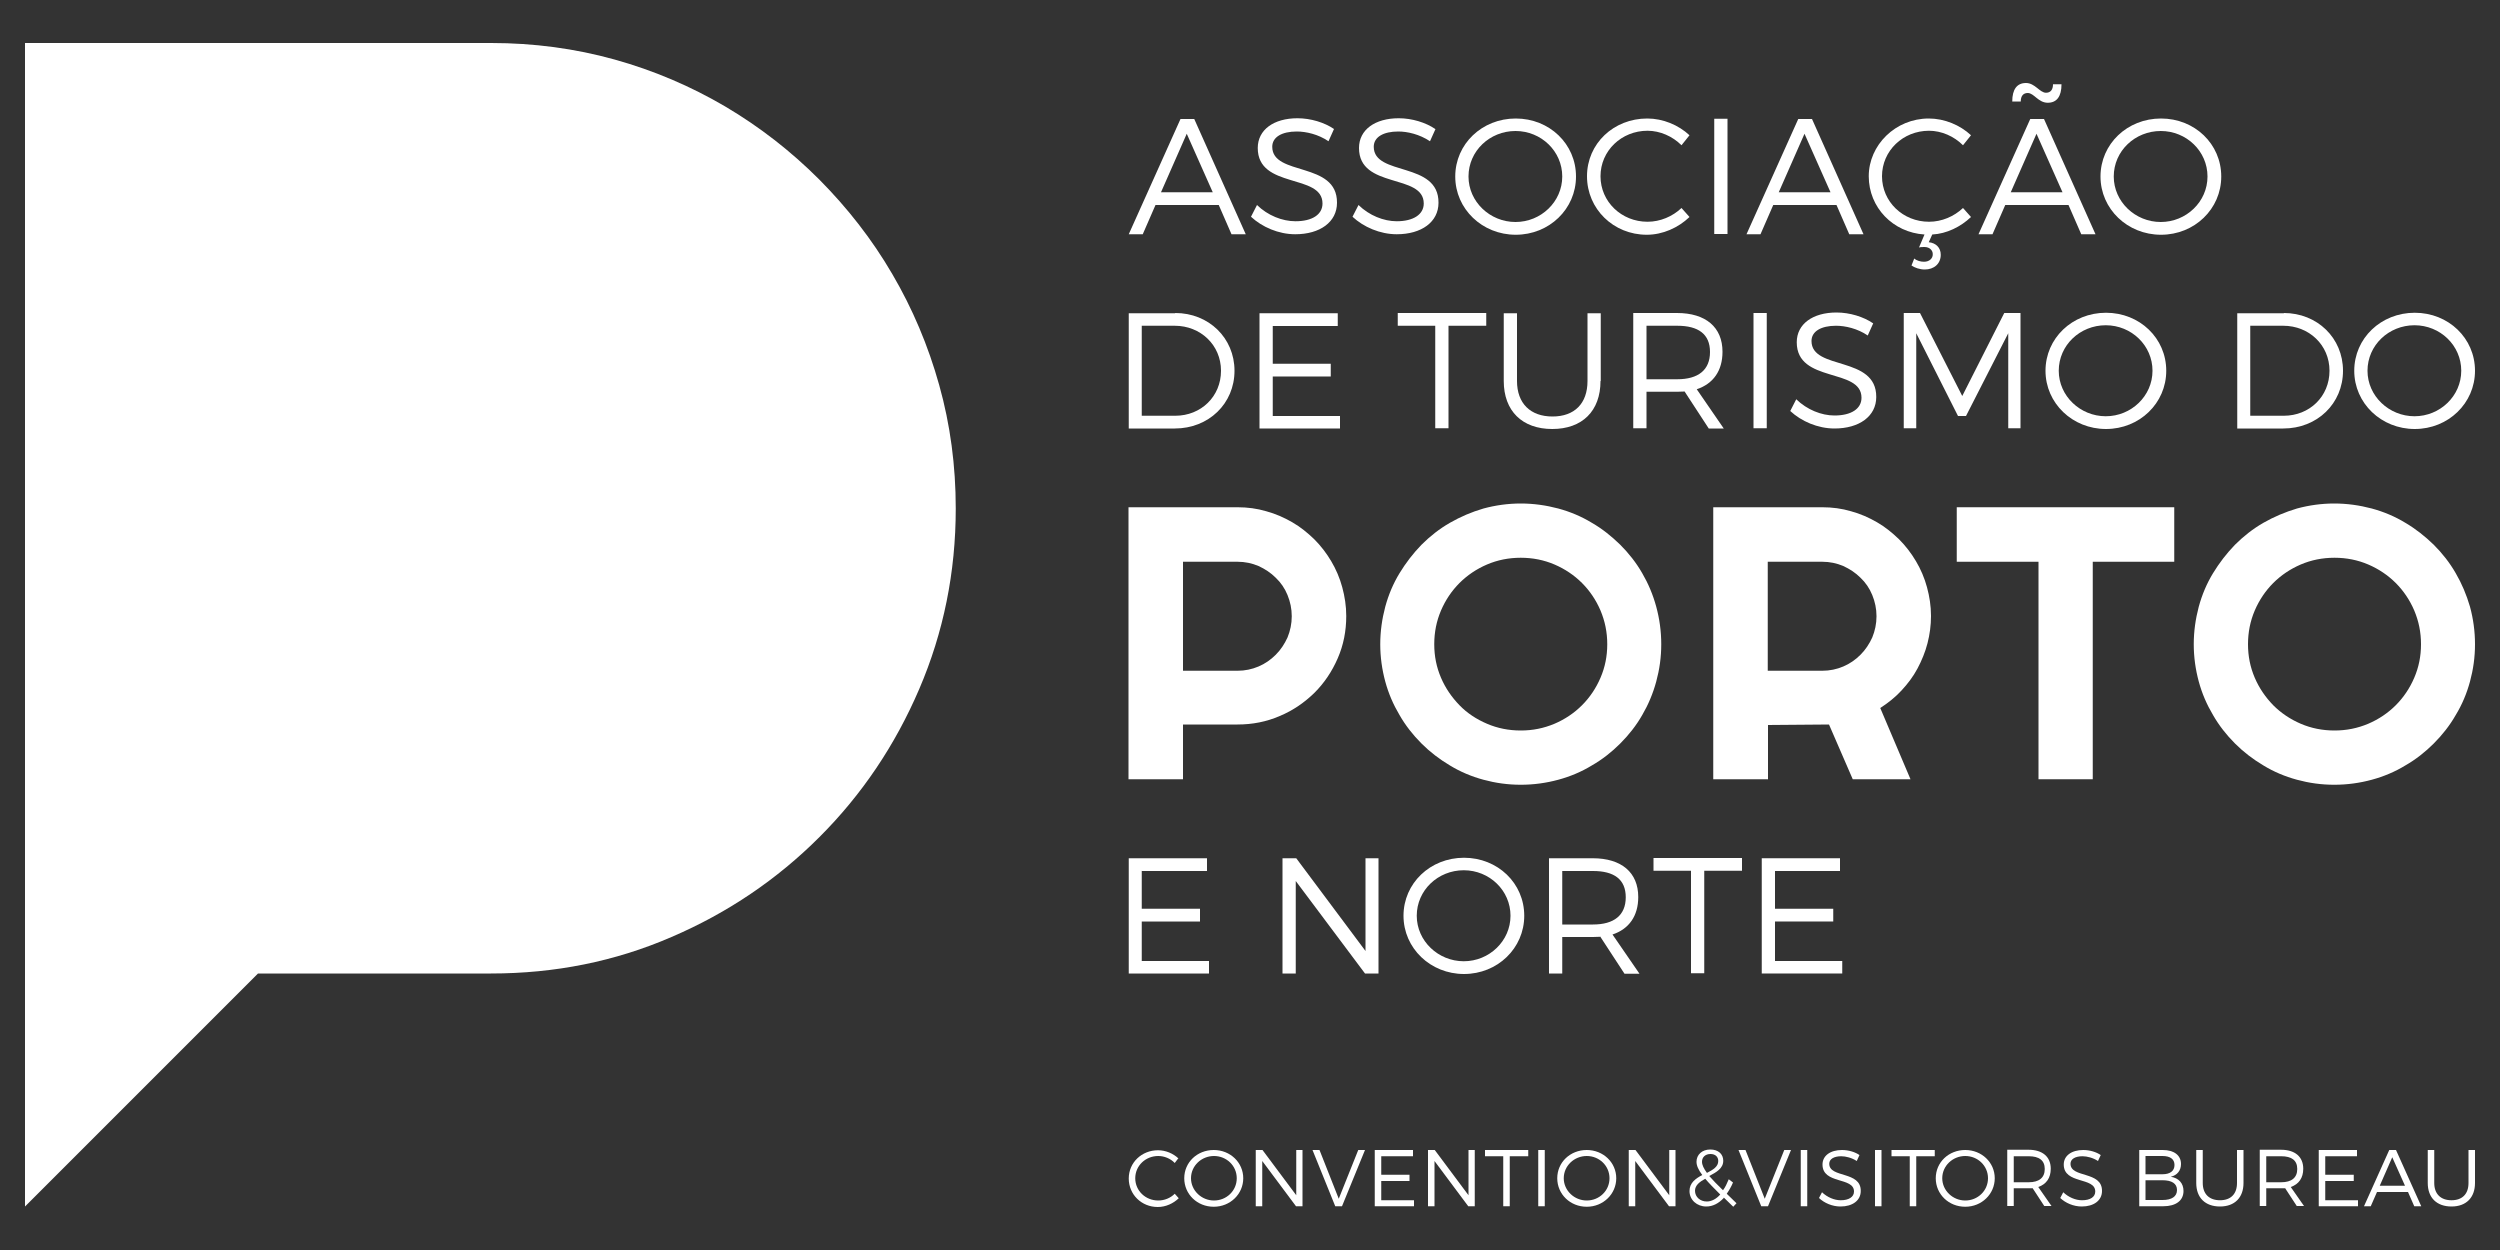 <svg viewBox="0 0 100 50" xmlns="http://www.w3.org/2000/svg"><rect x="0" y="0" width="100" height="50" fill="#333333" stroke="none"/><g fill="#fff"><path d="m47.14 46.32-.15.2c-.17-.18-.42-.28-.66-.28-.51 0-.92.39-.92.89s.41.89.92.89c.25 0 .49-.1.66-.27l.16.18c-.22.21-.52.35-.84.35-.65 0-1.16-.5-1.16-1.14s.52-1.13 1.17-1.13c.31 0 .61.13.82.33z"/><path d="m49.73 47.13c0 .63-.52 1.14-1.18 1.14s-1.18-.5-1.18-1.14.52-1.13 1.18-1.13 1.18.5 1.18 1.13zm-2.09 0c0 .49.42.89.92.89s.91-.39.91-.89-.41-.89-.91-.89-.92.39-.92.89z"/><path d="m51.84 48.25-1.35-1.81v1.81h-.26v-2.25h.27l1.35 1.81v-1.81h.25v2.25z"/><path d="m53.41 48.25-.91-2.25h.28l.77 1.95.78-1.95h.27l-.92 2.25z"/><path d="m55.25 46.25v.74h1.13v.25h-1.13v.77h1.31v.24h-1.57v-2.25h1.53v.25z"/><path d="m58.73 48.25-1.35-1.81v1.81h-.26v-2.25h.27l1.35 1.81v-1.81h.25v2.25z"/><path d="m60.39 46.25v2h-.26v-2h-.73v-.25h1.73v.25z"/><path d="m61.53 48.25v-2.25h.26v2.25z"/><path d="m64.65 47.13c0 .63-.52 1.14-1.18 1.14s-1.18-.5-1.18-1.14.52-1.13 1.18-1.13 1.18.5 1.18 1.13zm-2.1 0c0 .49.42.89.92.89s.91-.39.91-.89-.41-.89-.91-.89-.92.39-.92.89z"/><path d="m66.76 48.25-1.35-1.81v1.81h-.26v-2.25h.27l1.35 1.81v-1.81h.25v2.25z"/><path d="m68.95 47.92c-.21.22-.44.34-.7.34-.37 0-.67-.26-.67-.62 0-.33.25-.5.51-.64-.15-.2-.23-.37-.23-.53 0-.28.22-.49.55-.49s.52.19.52.45c0 .31-.28.46-.56.61.14.16.32.35.55.57.09-.12.16-.27.23-.44l.17.13c-.07.17-.16.32-.25.45l.39.38-.13.14-.38-.37zm-.14-.14c-.25-.25-.45-.45-.6-.63-.22.12-.41.26-.41.48 0 .25.21.43.47.43.19 0 .38-.1.54-.28zm-.54-.86c.25-.13.46-.25.46-.48 0-.17-.12-.28-.31-.28-.21 0-.34.13-.34.31 0 .13.07.27.2.45z"/><path d="m70.45 48.25-.91-2.25h.28l.77 1.95.78-1.95h.27l-.92 2.25z"/><path d="m72.03 48.25v-2.25h.26v2.25z"/><path d="m74.38 46.2-.11.24c-.2-.13-.44-.19-.62-.19-.29 0-.48.11-.48.3 0 .58 1.27.28 1.26 1.09 0 .38-.33.62-.81.62-.33 0-.65-.14-.86-.34l.12-.23c.21.2.49.32.75.32.32 0 .53-.13.53-.35 0-.59-1.26-.28-1.26-1.08 0-.35.31-.58.78-.58.26 0 .53.08.71.21z"/><path d="m75 48.25v-2.25h.26v2.25z"/><path d="m76.65 46.25v2h-.26v-2h-.73v-.25h1.73v.25z"/><path d="m79.79 47.13c0 .63-.52 1.14-1.18 1.14s-1.18-.5-1.18-1.14.52-1.13 1.18-1.13 1.18.5 1.18 1.13zm-2.1 0c0 .49.42.89.92.89s.91-.39.91-.89-.41-.89-.91-.89-.92.39-.92.89z"/><path d="m81.3 47.53s-.1 0-.15 0h-.6v.71h-.26v-2.25h.85c.56 0 .89.28.89.76 0 .37-.18.62-.5.73l.53.76h-.29l-.47-.72zm-.15-.24c.41 0 .64-.18.64-.53s-.23-.51-.64-.51h-.6v1.04z"/><path d="m84.03 46.2-.11.24c-.2-.13-.44-.19-.62-.19-.29 0-.48.11-.48.3 0 .58 1.27.28 1.26 1.09 0 .38-.33.62-.81.62-.33 0-.65-.14-.86-.34l.12-.23c.21.2.49.32.75.32.33 0 .53-.13.53-.35 0-.59-1.26-.28-1.26-1.08 0-.35.31-.58.78-.58.26 0 .53.08.71.21z"/><path d="m86.51 46c.45 0 .73.21.73.56 0 .26-.15.45-.41.51.32.05.51.26.51.57 0 .38-.3.61-.81.61h-.96v-2.25h.95zm-.69.97h.68c.3 0 .48-.13.48-.37s-.18-.36-.48-.36h-.68v.72zm0 1.03h.68c.37 0 .58-.14.58-.4s-.21-.39-.58-.39h-.68z"/><path d="m89.74 47.32c0 .58-.35.94-.94.94s-.95-.35-.95-.94v-1.32h.26v1.32c0 .44.26.69.69.69s.68-.25.68-.69v-1.32h.26z"/><path d="m91.4 47.53s-.1 0-.15 0h-.6v.71h-.26v-2.25h.85c.56 0 .89.28.89.76 0 .37-.18.62-.5.73l.53.76h-.29l-.47-.72zm-.15-.24c.41 0 .64-.18.64-.53s-.23-.51-.64-.51h-.6v1.04z"/><path d="m93.01 46.25v.74h1.14v.25h-1.14v.77h1.31v.24h-1.57v-2.25h1.53v.25z"/><path d="m95.08 47.68-.25.57h-.27l1.01-2.25h.27l1.01 2.25h-.28l-.25-.57h-1.23zm.61-1.39-.5 1.14h1.01z"/><path d="m99 47.32c0 .58-.35.94-.94.94s-.95-.35-.95-.94v-1.32h.26v1.32c0 .44.26.69.69.69s.68-.25.68-.69v-1.32h.26z"/><path d="m37.57 15.41c-.44-1.58-1.07-3.07-1.88-4.45-.81-1.39-1.79-2.64-2.92-3.78-1.14-1.14-2.39-2.11-3.76-2.92-1.38-.81-2.85-1.44-4.43-1.88s-3.23-.66-4.93-.66h-18.65v46.54l9.32-9.32h9.32c2.55 0 4.96-.48 7.22-1.46 2.26-.97 4.23-2.31 5.92-4s3.02-3.66 3.99-5.92 1.46-4.67 1.46-7.22c0-1.71-.22-3.36-.66-4.93z"/><path d="m47.32 31.17h-2.18v-10.88h4.36c.4 0 .78.05 1.15.16.37.1.71.25 1.04.44s.61.42.88.68c.27.27.49.56.68.88s.34.67.44 1.04.16.75.16 1.15c0 .6-.11 1.16-.34 1.69s-.54.99-.93 1.38c-.4.39-.86.71-1.39.93-.53.23-1.09.34-1.69.34h-2.18v2.18zm0-8.7v4.36h2.18c.3 0 .58-.06.84-.17s.49-.27.69-.47.35-.43.47-.69c.11-.27.17-.55.17-.85s-.06-.58-.17-.85-.27-.5-.47-.69c-.2-.2-.43-.35-.69-.47-.26-.11-.54-.17-.84-.17z"/><path d="m66.45 25.77c0 .52-.07 1.01-.2 1.49s-.32.93-.56 1.34c-.24.42-.54.8-.88 1.14s-.72.64-1.14.88c-.41.25-.86.44-1.34.57s-.98.2-1.5.2-1.01-.07-1.49-.2-.93-.32-1.34-.57c-.42-.25-.8-.54-1.14-.88s-.64-.72-.88-1.14c-.25-.42-.44-.86-.57-1.34s-.2-.98-.2-1.49.07-1.01.2-1.5c.13-.48.32-.93.57-1.34s.54-.79.88-1.14c.34-.34.72-.64 1.14-.88s.86-.43 1.34-.57c.48-.13.98-.2 1.49-.2s1.01.07 1.5.2c.48.13.93.32 1.34.57.42.24.79.54 1.14.88.34.34.64.72.88 1.14.24.41.43.86.56 1.34s.2.98.2 1.5zm-2.16 0c0-.48-.09-.92-.27-1.35-.18-.42-.43-.79-.74-1.1s-.68-.56-1.1-.74-.87-.27-1.35-.27-.93.09-1.35.27-.79.43-1.1.74-.56.68-.74 1.1-.27.87-.27 1.35.09.92.27 1.34.43.78.74 1.1.68.56 1.1.74.87.27 1.35.27.92-.09 1.35-.27c.42-.18.79-.43 1.1-.74s.56-.68.74-1.1.27-.86.27-1.34z"/><path d="m70.71 31.17h-2.18v-10.88h4.36c.4 0 .78.05 1.15.16.37.1.71.25 1.04.44s.61.42.88.68c.27.27.49.56.68.88s.34.67.44 1.04.16.75.16 1.15c0 .37-.05.74-.14 1.09s-.23.69-.4 1.01-.39.61-.64.88-.54.5-.85.7l1.21 2.85h-2.31l-.95-2.19-2.44.02v2.18zm0-8.7v4.36h2.18c.3 0 .58-.06.84-.17s.49-.27.69-.47.35-.43.47-.69c.11-.27.17-.55.17-.85s-.06-.58-.17-.85-.27-.5-.47-.69c-.2-.2-.43-.35-.69-.47-.26-.11-.54-.17-.84-.17z"/><path d="m83.71 31.17h-2.17v-8.7h-3.27v-2.18h8.7v2.18h-3.26z"/><path d="m99 25.77c0 .52-.07 1.01-.2 1.49s-.32.93-.57 1.34c-.24.42-.54.8-.88 1.14s-.72.64-1.14.88c-.41.25-.86.44-1.34.57s-.98.2-1.5.2-1.01-.07-1.49-.2-.93-.32-1.34-.57c-.42-.25-.8-.54-1.14-.88s-.64-.72-.88-1.14c-.25-.42-.44-.86-.57-1.34s-.2-.98-.2-1.49.07-1.01.2-1.5c.13-.48.32-.93.57-1.34s.54-.79.88-1.14c.34-.34.72-.64 1.14-.88s.87-.43 1.34-.57c.48-.13.98-.2 1.49-.2s1.01.07 1.5.2c.48.13.93.32 1.34.57.41.24.79.54 1.14.88.34.34.64.72.88 1.14.24.41.43.86.57 1.34.13.48.2.98.2 1.5zm-2.16 0c0-.48-.09-.92-.27-1.35-.18-.42-.43-.79-.74-1.1s-.68-.56-1.1-.74-.87-.27-1.35-.27-.93.09-1.35.27-.79.43-1.1.74-.56.68-.74 1.1-.27.87-.27 1.35.09.92.27 1.34.43.78.74 1.1c.31.31.68.56 1.1.74s.87.27 1.35.27.92-.09 1.35-.27c.42-.18.79-.43 1.1-.74s.56-.68.74-1.1.27-.86.27-1.34z"/><path d="m46.22 8.2-.51 1.17h-.56l2.07-4.61h.55l2.06 4.61h-.57l-.51-1.17h-2.52zm1.25-2.85-1.03 2.34h2.07z"/><path d="m53.36 5.16-.22.49c-.41-.28-.9-.39-1.27-.39-.59 0-.98.22-.98.61 0 1.19 2.6.57 2.59 2.24 0 .77-.68 1.26-1.67 1.26-.67 0-1.33-.29-1.77-.7l.24-.47c.43.42 1.01.65 1.54.65.67 0 1.08-.27 1.08-.71 0-1.21-2.59-.57-2.59-2.22 0-.73.64-1.19 1.59-1.19.53 0 1.08.17 1.46.43z"/><path d="m57.42 5.16-.22.49c-.42-.28-.9-.39-1.27-.39-.59 0-.98.22-.98.61 0 1.19 2.6.57 2.59 2.24 0 .77-.68 1.26-1.67 1.26-.67 0-1.33-.29-1.77-.7l.24-.47c.43.42 1.01.65 1.53.65.66 0 1.08-.27 1.08-.71 0-1.21-2.59-.57-2.59-2.22 0-.73.64-1.19 1.59-1.19.53 0 1.08.17 1.46.43z"/><path d="m63.04 7.06c0 1.3-1.07 2.33-2.41 2.33s-2.42-1.03-2.42-2.33 1.07-2.32 2.42-2.32 2.41 1.02 2.41 2.32zm-4.3 0c0 1.01.86 1.82 1.88 1.82s1.87-.81 1.87-1.82-.84-1.82-1.87-1.82-1.88.8-1.88 1.82z"/><path d="m67.58 5.41-.32.4c-.36-.36-.86-.58-1.36-.58-1.04 0-1.88.8-1.88 1.82s.84 1.82 1.88 1.82c.51 0 1-.21 1.36-.55l.32.36c-.45.43-1.07.71-1.71.71-1.33 0-2.39-1.03-2.39-2.34s1.07-2.31 2.41-2.31c.63 0 1.25.26 1.69.67z"/><path d="m68.57 9.36v-4.61h.53v4.61z"/><path d="m70.93 8.2-.51 1.17h-.56l2.07-4.61h.55l2.06 4.61h-.57l-.51-1.17h-2.52zm1.25-2.85-1.03 2.34h2.07z"/><path d="m77.16 9.69c.27.03.47.21.47.5 0 .36-.27.59-.64.59-.2 0-.4-.07-.53-.16l.11-.28c.1.09.26.13.39.13.22 0 .36-.14.35-.31 0-.14-.12-.28-.33-.28-.07 0-.16 0-.22.02l.22-.52c-1.26-.08-2.23-1.08-2.23-2.33s1.07-2.31 2.4-2.31c.63 0 1.25.26 1.69.67l-.32.4c-.36-.36-.86-.58-1.36-.58-1.04 0-1.88.8-1.88 1.82s.84 1.82 1.88 1.82c.51 0 1-.21 1.36-.55l.32.36c-.41.39-.97.67-1.55.7l-.14.31z"/><path d="m80.21 8.2-.51 1.17h-.56l2.07-4.61h.55l2.06 4.61h-.57l-.51-1.17h-2.52zm1.25-2.85-1.03 2.34h2.07zm-.63-1.29h-.34c0-.49.19-.74.55-.74s.55.39.8.39c.18 0 .28-.12.28-.34h.34c0 .49-.19.74-.55.74-.38 0-.55-.39-.8-.39-.18 0-.28.12-.28.34z"/><path d="m88.85 7.06c0 1.3-1.07 2.33-2.41 2.33s-2.42-1.03-2.42-2.33 1.07-2.32 2.42-2.32 2.41 1.02 2.41 2.32zm-4.3 0c0 1.01.86 1.82 1.88 1.82s1.87-.81 1.87-1.82-.84-1.82-1.87-1.82-1.88.8-1.88 1.82z"/><path d="m47.01 12.52c1.34 0 2.37 1 2.37 2.31s-1.03 2.31-2.39 2.31h-1.84v-4.61h1.86zm-1.34 4.11h1.34c1.03 0 1.83-.77 1.83-1.8s-.82-1.8-1.85-1.8h-1.32z"/><path d="m50.91 13.03v1.52h2.32v.51h-2.32v1.58h2.69v.5h-3.22v-4.61h3.13v.51h-2.6z"/><path d="m57.94 13.03v4.1h-.53v-4.1h-1.5v-.51h3.54v.51z"/><path d="m64.02 15.24c0 1.2-.73 1.92-1.93 1.92s-1.94-.72-1.94-1.92v-2.71h.53v2.71c0 .9.54 1.42 1.42 1.42s1.4-.52 1.4-1.42v-2.71h.53v2.71z"/><path d="m67.4 15.66c-.1 0-.2.01-.31.01h-1.23v1.46h-.53v-4.61h1.75c1.15 0 1.82.57 1.82 1.55 0 .76-.37 1.28-1.03 1.5l1.08 1.57h-.6l-.96-1.47zm-.31-.49c.84 0 1.31-.37 1.31-1.09s-.47-1.05-1.31-1.05h-1.23v2.14z"/><path d="m70.14 17.13v-4.61h.53v4.61z"/><path d="m74.93 12.93-.22.49c-.41-.28-.9-.39-1.27-.39-.59 0-.98.22-.98.61 0 1.19 2.6.57 2.59 2.24 0 .77-.68 1.26-1.67 1.26-.67 0-1.33-.29-1.77-.7l.24-.47c.43.42 1.01.65 1.53.65.67 0 1.08-.27 1.08-.71 0-1.21-2.59-.57-2.59-2.22 0-.73.64-1.19 1.59-1.19.53 0 1.08.17 1.46.43z"/><path d="m80.33 17.13v-3.8s-1.69 3.31-1.69 3.31h-.32l-1.67-3.31v3.8h-.5v-4.61h.65l1.69 3.32 1.68-3.32h.65v4.61z"/><path d="m86.65 14.83c0 1.3-1.07 2.33-2.41 2.33s-2.42-1.03-2.42-2.33 1.07-2.32 2.42-2.32 2.41 1.02 2.41 2.32zm-4.3 0c0 1.01.86 1.82 1.88 1.82s1.87-.81 1.87-1.82-.84-1.82-1.87-1.82-1.88.8-1.88 1.82z"/><path d="m91.35 12.52c1.34 0 2.37 1 2.37 2.31s-1.03 2.31-2.39 2.31h-1.84v-4.61h1.87zm-1.34 4.11h1.34c1.03 0 1.83-.77 1.83-1.8s-.82-1.8-1.85-1.8h-1.32z"/><path d="m99 14.83c0 1.3-1.07 2.33-2.41 2.33s-2.42-1.03-2.42-2.33 1.07-2.32 2.42-2.32 2.41 1.02 2.41 2.32zm-4.3 0c0 1.01.86 1.82 1.88 1.82s1.87-.81 1.87-1.82-.84-1.82-1.87-1.82-1.88.8-1.88 1.82z"/><path d="m45.67 34.83v1.52h2.33v.51h-2.33v1.58h2.69v.5h-3.21v-4.61h3.13v.51h-2.6z"/><path d="m54.6 38.94-2.77-3.7v3.7h-.53v-4.61h.55l2.77 3.71v-3.71h.52v4.61z"/><path d="m60.97 36.63c0 1.3-1.07 2.33-2.41 2.33s-2.42-1.03-2.42-2.33 1.07-2.32 2.42-2.32 2.41 1.02 2.41 2.32zm-4.3 0c0 1.01.86 1.82 1.88 1.82s1.87-.81 1.87-1.82-.84-1.82-1.87-1.82-1.88.8-1.88 1.82z"/><path d="m64.03 37.47c-.1 0-.2.01-.31.01h-1.23v1.46h-.53v-4.61h1.75c1.15 0 1.82.57 1.82 1.55 0 .76-.37 1.28-1.03 1.5l1.08 1.57h-.6l-.96-1.47zm-.31-.49c.84 0 1.31-.37 1.31-1.09s-.47-1.05-1.31-1.05h-1.23v2.14z"/><path d="m68.17 34.83v4.1h-.53v-4.1h-1.5v-.51h3.54v.51z"/><path d="m71 34.83v1.52h2.33v.51h-2.33v1.58h2.69v.5h-3.22v-4.61h3.13v.51h-2.6z"/></g></svg>